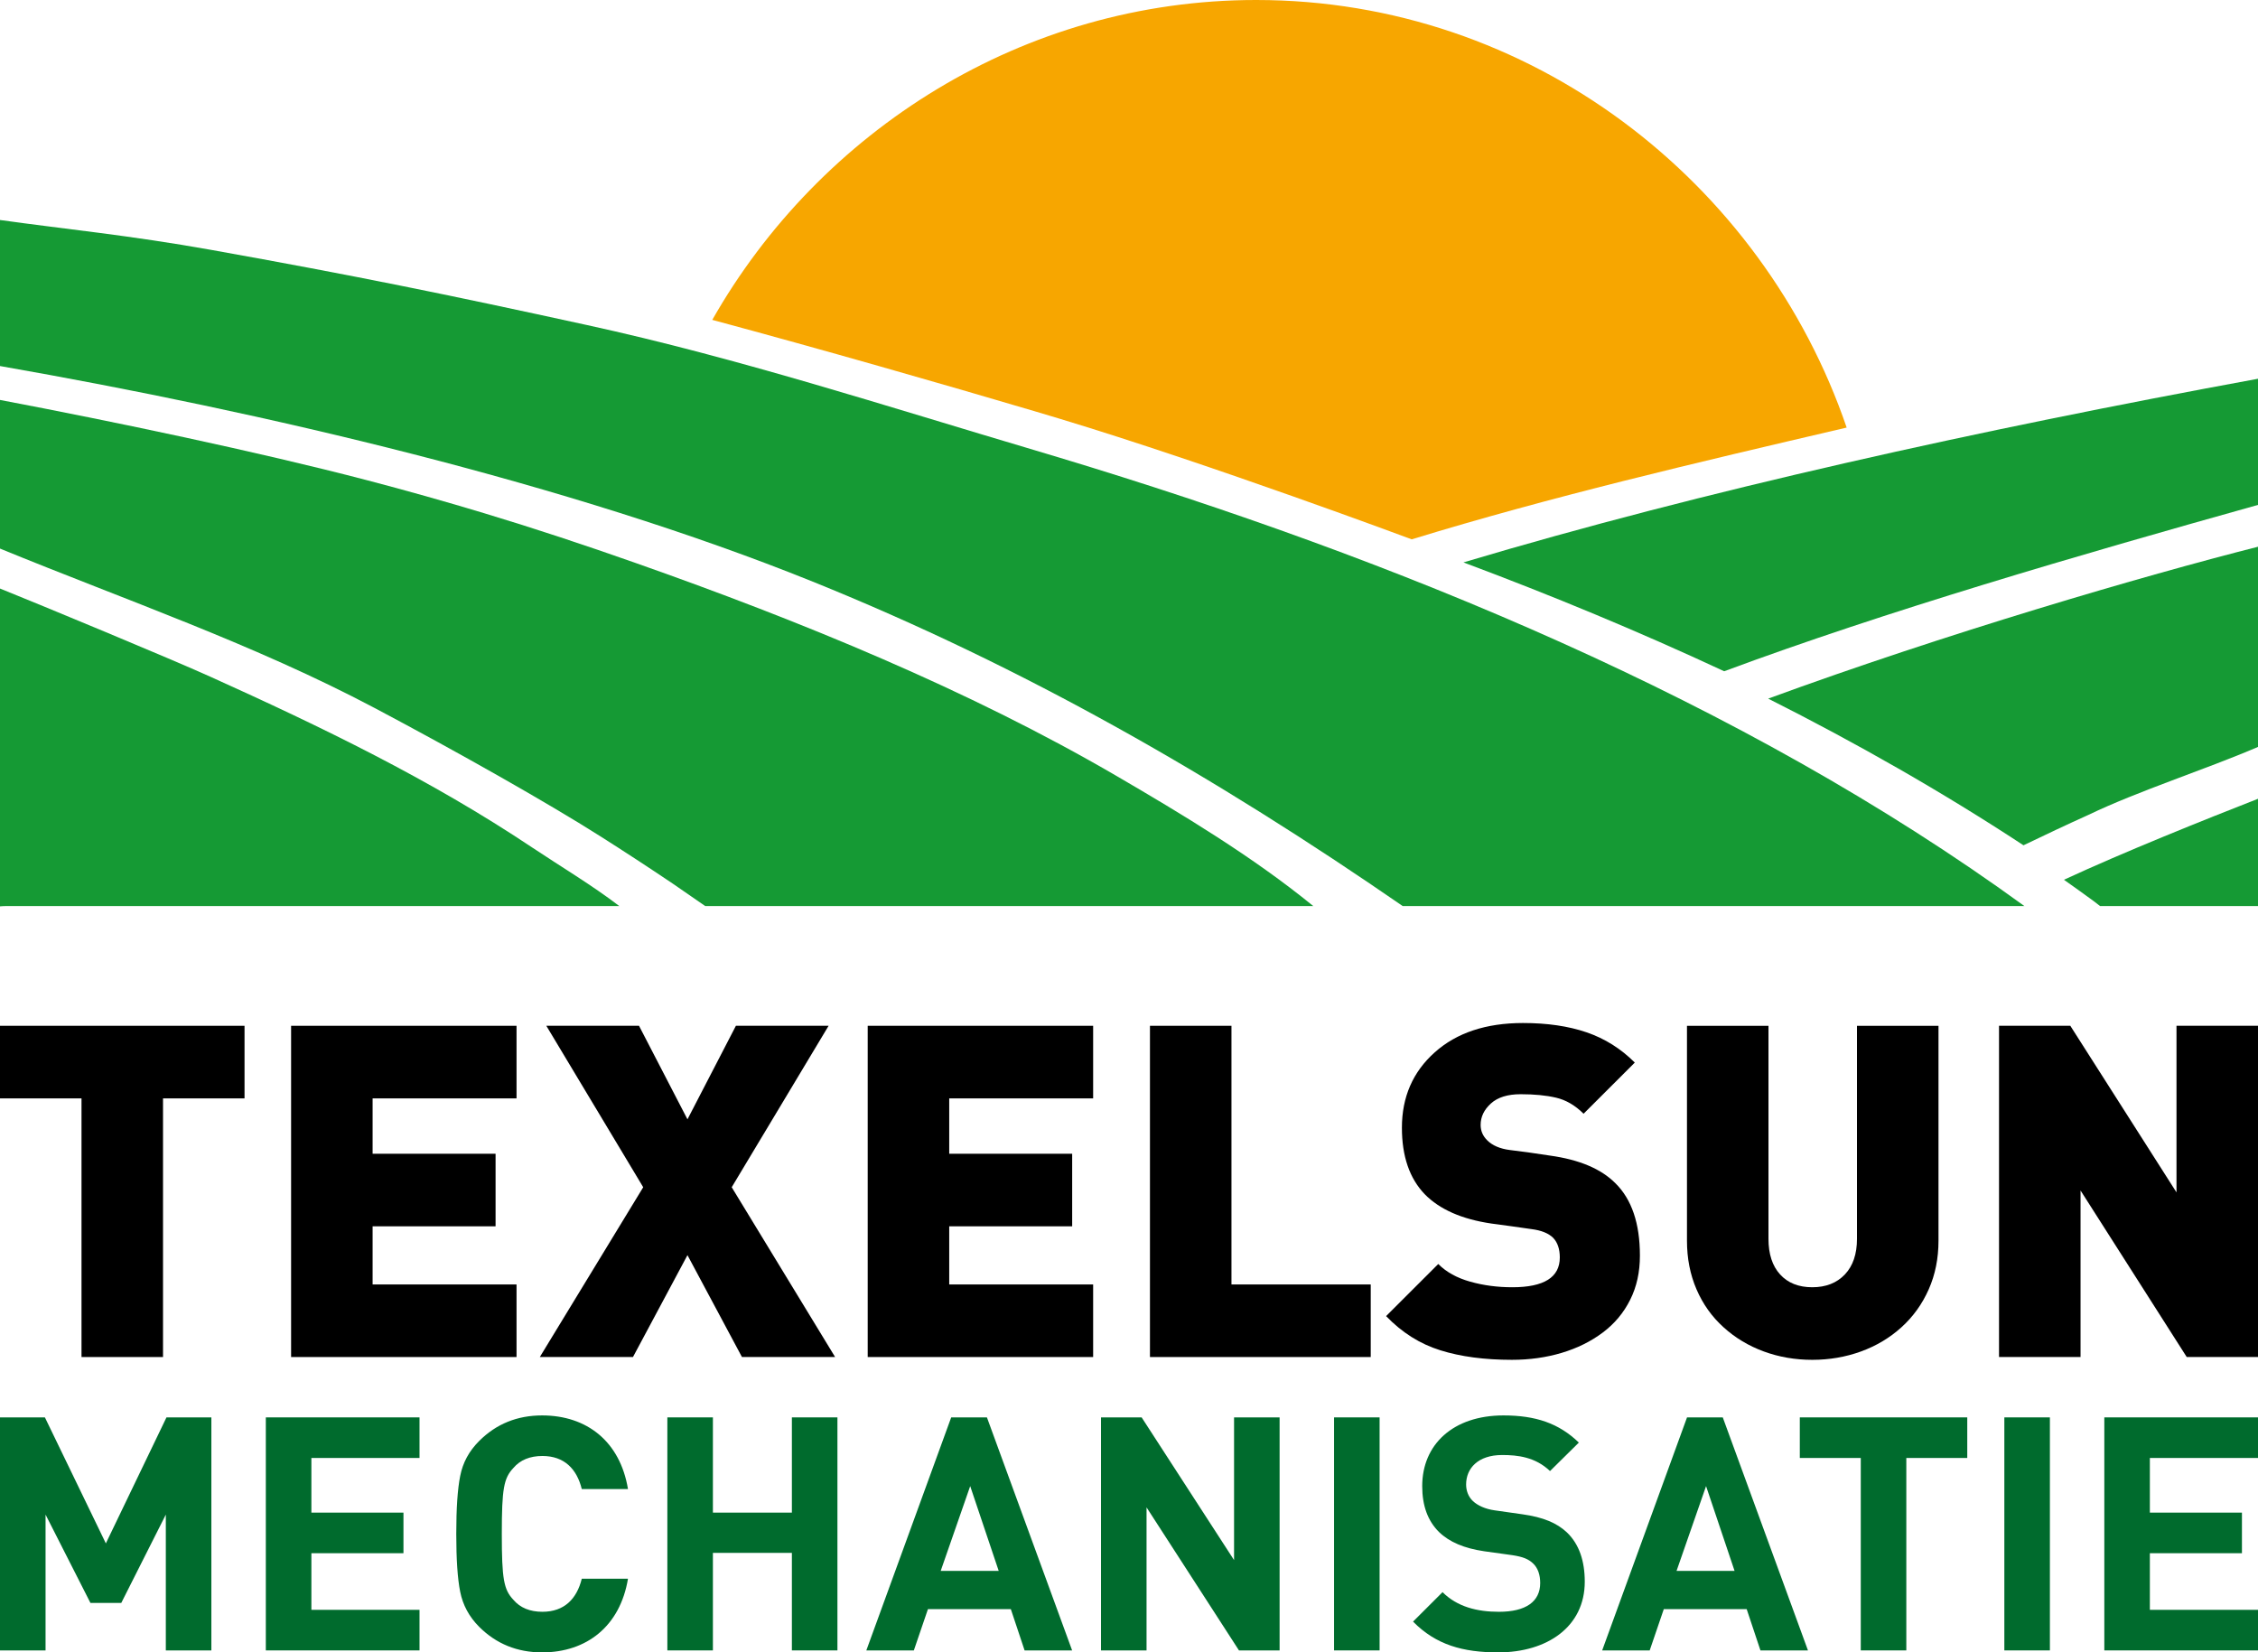 <?xml version="1.0" encoding="utf-8"?>
<!-- Generator: Adobe Illustrator 16.0.0, SVG Export Plug-In . SVG Version: 6.00 Build 0)  -->
<!DOCTYPE svg PUBLIC "-//W3C//DTD SVG 1.1//EN" "http://www.w3.org/Graphics/SVG/1.1/DTD/svg11.dtd">
<svg version="1.1" id="Layer_1" xmlns="http://www.w3.org/2000/svg" xmlns:xlink="http://www.w3.org/1999/xlink" x="0px" y="0px"
	 width="425.196px" height="311.145px" viewBox="187 245 425.196 311.145" enable-background="new 187 245 425.196 311.145"
	 xml:space="preserve">
<g>
	<polygon points="217.698,451.828 217.698,500.531 202.349,500.531 202.349,451.828 187,451.828 187,438.158 233.046,438.158 
		233.046,451.828 	"/>
	<polygon points="241.816,500.531 241.816,438.158 284.266,438.158 284.266,451.828 257.164,451.828 257.164,462.252 
		280.319,462.252 280.319,475.916 257.164,475.916 257.164,486.865 284.266,486.865 284.266,500.531 	"/>
	<polygon points="326.716,500.531 316.454,481.346 306.191,500.531 288.65,500.531 308.122,468.557 289.878,438.158 
		307.332,438.158 316.454,455.77 325.575,438.158 343.029,438.158 324.786,468.557 344.257,500.531 	"/>
	<polygon points="350.395,500.531 350.395,438.158 392.846,438.158 392.846,451.828 365.745,451.828 365.745,462.252 
		388.897,462.252 388.897,475.916 365.745,475.916 365.745,486.865 392.846,486.865 392.846,500.531 	"/>
	<polygon points="403.545,500.531 403.545,438.158 418.893,438.158 418.893,486.865 445.118,486.865 445.118,500.531 	"/>
	<path d="M493.97,489.754c-1.228,2.457-2.95,4.514-5.176,6.178c-2.222,1.668-4.792,2.935-7.715,3.812
		c-2.928,0.875-6.053,1.312-9.387,1.312c-5.145,0-9.635-0.596-13.464-1.795c-3.83-1.192-7.235-3.344-10.217-6.438l9.822-9.81
		c1.518,1.521,3.521,2.627,6.008,3.324c2.484,0.703,5.129,1.053,7.938,1.053c5.963,0,8.943-1.868,8.943-5.604
		c0-1.576-0.409-2.803-1.229-3.678c-0.876-0.879-2.249-1.435-4.118-1.668l-3.688-0.525l-3.857-0.523
		c-5.559-0.817-9.736-2.657-12.542-5.52c-2.867-2.977-4.299-7.15-4.299-12.525c0-5.78,2.062-10.516,6.185-14.192
		c4.123-3.681,9.661-5.521,16.622-5.521c4.558,0,8.549,0.584,11.971,1.754c3.421,1.17,6.446,3.066,9.077,5.695l-9.646,9.635
		c-1.579-1.576-3.304-2.584-5.176-3.022c-1.873-0.439-4.093-0.654-6.666-0.654c-2.456,0-4.328,0.582-5.612,1.748
		c-1.286,1.17-1.931,2.512-1.931,4.033c0,1.106,0.408,2.071,1.229,2.889c0.992,0.994,2.426,1.605,4.296,1.84l3.422,0.439l4.121,0.61
		c5.496,0.761,9.59,2.484,12.278,5.171c3.099,3.036,4.647,7.592,4.647,13.661C495.811,484.533,495.199,487.305,493.97,489.754
		L493.97,489.754z"/>
	<path d="M550.191,487.785c-1.23,2.777-2.94,5.156-5.134,7.139c-2.192,1.988-4.734,3.506-7.629,4.56
		c-2.896,1.049-5.95,1.573-9.168,1.573c-3.217,0-6.259-0.524-9.12-1.573c-2.863-1.054-5.395-2.57-7.587-4.56
		c-2.192-1.981-3.892-4.36-5.088-7.139c-1.199-2.773-1.797-5.828-1.797-9.152v-40.475h15.348v40.121c0,2.86,0.729,5.098,2.191,6.703
		c1.463,1.604,3.479,2.407,6.053,2.407c2.571,0,4.617-0.803,6.139-2.407c1.521-1.605,2.282-3.843,2.282-6.703v-40.121h15.35v40.475
		C552.031,481.957,551.418,485.012,550.191,487.785L550.191,487.785z"/>
	<polygon points="598.777,500.531 578.78,469.17 578.78,500.531 563.43,500.531 563.43,438.158 576.854,438.158 596.848,469.523 
		596.848,438.158 612.196,438.158 612.196,500.531 	"/>
	<path fill="#159A34" d="M451.136,415.609h117.068c-53.435-38.853-118.683-65.387-181.667-84.426
		c-1.551-0.468-3.106-0.936-4.664-1.398c-27.958-8.279-55.794-17.344-84.309-23.572c-26.726-5.837-43.864-9.339-70.785-14.158
		c-15.284-2.736-27.66-3.934-39.78-5.628v27.497c49.408,8.649,107.222,22.102,153.049,40.6
		C379.929,370.622,415.966,391.335,451.136,415.609L451.136,415.609z"/>
	<path fill="#159A34" d="M299.997,402.443c4.594,2.91,9.139,5.881,13.652,8.92c1.141,0.77,3.651,2.514,6.146,4.246h114.498
		c-11.383-9.291-24.7-17.302-37.104-24.53c-27.816-16.208-59.482-29.143-90.473-40.062c-9.42-3.32-18.902-6.468-28.465-9.355
		c-7.357-2.222-14.755-4.303-22.189-6.248C235.71,330.09,208.136,324.316,187,320.31v27.987
		c23.604,9.681,47.933,18.049,70.527,30.01C273.12,386.562,290.13,396.181,299.997,402.443L299.997,402.443z"/>
	<path fill="#159A34" d="M188.223,415.609h115.391c-5.038-3.865-11.178-7.539-16.416-11.035
		c-19.198-12.83-39.664-22.706-60.654-32.178c-7.41-3.344-31.633-13.396-39.544-16.575v59.847
		C187.397,415.633,187.803,415.609,188.223,415.609L188.223,415.609z"/>
	<path fill="#159A34" d="M612.196,316.32c-52.827,9.699-104.482,21.098-149.62,34.581c16.562,6.196,33.013,12.996,49.098,20.497
		c30.452-11.306,66.562-21.825,100.522-31.324V316.32L612.196,316.32z"/>
	<path fill="#159A34" d="M612.196,347.952c-21.518,5.451-58.854,16.361-92.233,28.599c16.62,8.371,32.737,17.545,48.073,27.618
		c4.021-1.935,8.082-3.855,12.233-5.728c9.365-4.505,21.812-8.456,31.927-12.792V347.952L612.196,347.952z"/>
	<path fill="#159A34" d="M582.456,415.609h29.74v-20.198c-9.918,3.879-25.235,10.009-36.541,15.249
		c1.857,1.309,3.71,2.639,5.537,3.975C581.602,414.934,582.026,415.264,582.456,415.609L582.456,415.609z"/>
	<path fill="#F7A600" d="M452.836,346.559c26.004-7.975,53.259-14.365,81.904-21.045C518.909,279.203,475.242,245.01,423.569,245
		h-0.044c-43.866,0.009-82.161,24.648-102.402,60.233c20.629,5.55,43.338,12.06,60.75,17.215c1.558,0.463,3.113,0.929,4.665,1.397
		C415.188,332.506,452.836,346.559,452.836,346.559L452.836,346.559z"/>
	<polygon fill="#006B2D" points="218.225,555.773 218.225,530.199 209.833,546.838 204.032,546.838 195.578,530.199 
		195.578,555.773 187,555.773 187,511.895 195.455,511.895 206.933,535.621 218.348,511.895 226.802,511.895 226.802,555.773 	"/>
	<polygon fill="#006B2D" points="237.057,555.773 237.057,511.895 265.998,511.895 265.998,519.537 245.635,519.537 
		245.635,529.828 262.974,529.828 262.974,537.471 245.635,537.471 245.635,548.133 265.998,548.133 265.998,555.773 	"/>
	<path fill="#006B2D" d="M289.086,556.145c-4.691,0-8.64-1.604-11.849-4.807c-1.913-1.912-3.085-4.129-3.579-6.596
		c-0.495-2.465-0.741-6.101-0.741-10.908c0-4.807,0.246-8.443,0.741-10.908c0.494-2.526,1.666-4.686,3.579-6.594
		c3.208-3.207,7.157-4.807,11.849-4.807c8.453,0,14.687,4.93,16.167,13.864h-8.701c-0.925-3.76-3.271-6.225-7.405-6.225
		c-2.345,0-4.197,0.74-5.492,2.279c-1.791,1.909-2.161,3.883-2.161,12.389s0.371,10.477,2.161,12.389
		c1.295,1.539,3.147,2.279,5.492,2.279c4.134,0,6.48-2.463,7.405-6.225h8.701C303.772,551.213,297.478,556.145,289.086,556.145
		L289.086,556.145z"/>
	<polygon fill="#006B2D" points="336.116,555.773 336.116,537.408 321.245,537.408 321.245,555.773 312.667,555.773 
		312.667,511.895 321.245,511.895 321.245,529.828 336.116,529.828 336.116,511.895 344.694,511.895 344.694,555.773 	"/>
	<path fill="#006B2D" d="M369.695,524.836l-5.555,15.963h10.923L369.695,524.836L369.695,524.836z M379.938,555.773l-2.591-7.767
		h-15.611l-2.653,7.767h-8.948l15.982-43.88h6.727l16.043,43.88H379.938L379.938,555.773z"/>
	<polygon fill="#006B2D" points="420.305,555.773 402.902,528.842 402.902,555.773 394.326,555.773 394.326,511.895 
		401.977,511.895 419.381,538.766 419.381,511.895 427.957,511.895 427.957,555.773 	"/>
	<polygon fill="#006B2D" points="438.211,511.895 446.788,511.895 446.788,555.773 438.211,555.773 	"/>
	<path fill="#006B2D" d="M469.13,556.145c-6.663,0-11.726-1.418-16.044-5.795l5.555-5.547c2.776,2.775,6.54,3.699,10.613,3.699
		c5.061,0,7.774-1.908,7.774-5.422c0-1.543-0.432-2.836-1.355-3.699c-0.866-0.801-1.854-1.231-3.889-1.541l-5.309-0.738
		c-3.765-0.555-6.54-1.727-8.516-3.637c-2.099-2.094-3.147-4.93-3.147-8.629c0-7.826,5.802-13.311,15.304-13.311
		c6.05,0,10.429,1.477,14.192,5.114l-5.43,5.361c-2.775-2.65-6.107-3.02-9.008-3.02c-4.569,0-6.79,2.524-6.79,5.545
		c0,1.108,0.371,2.28,1.297,3.145c0.864,0.801,2.284,1.479,4.071,1.728l5.186,0.737c4.012,0.556,6.54,1.664,8.393,3.39
		c2.345,2.219,3.394,5.424,3.394,9.307C485.421,551.338,478.323,556.145,469.13,556.145L469.13,556.145z"/>
	<path fill="#006B2D" d="M508.263,524.836l-5.557,15.963h10.924L508.263,524.836L508.263,524.836z M518.503,555.773l-2.59-7.767
		h-15.611l-2.653,7.767H488.7l15.98-43.88h6.729l16.042,43.88H518.503L518.503,555.773z"/>
	<polygon fill="#006B2D" points="545.972,519.537 545.972,555.773 537.396,555.773 537.396,519.537 525.915,519.537 
		525.915,511.895 557.448,511.895 557.448,519.537 	"/>
	<polygon fill="#006B2D" points="564.431,511.895 573.009,511.895 573.009,555.773 564.431,555.773 	"/>
	<polygon fill="#006B2D" points="583.257,555.773 583.257,511.895 612.196,511.895 612.196,519.537 591.833,519.537 
		591.833,529.828 609.172,529.828 609.172,537.471 591.833,537.471 591.833,548.133 612.196,548.133 612.196,555.773 	"/>
</g>
</svg>
